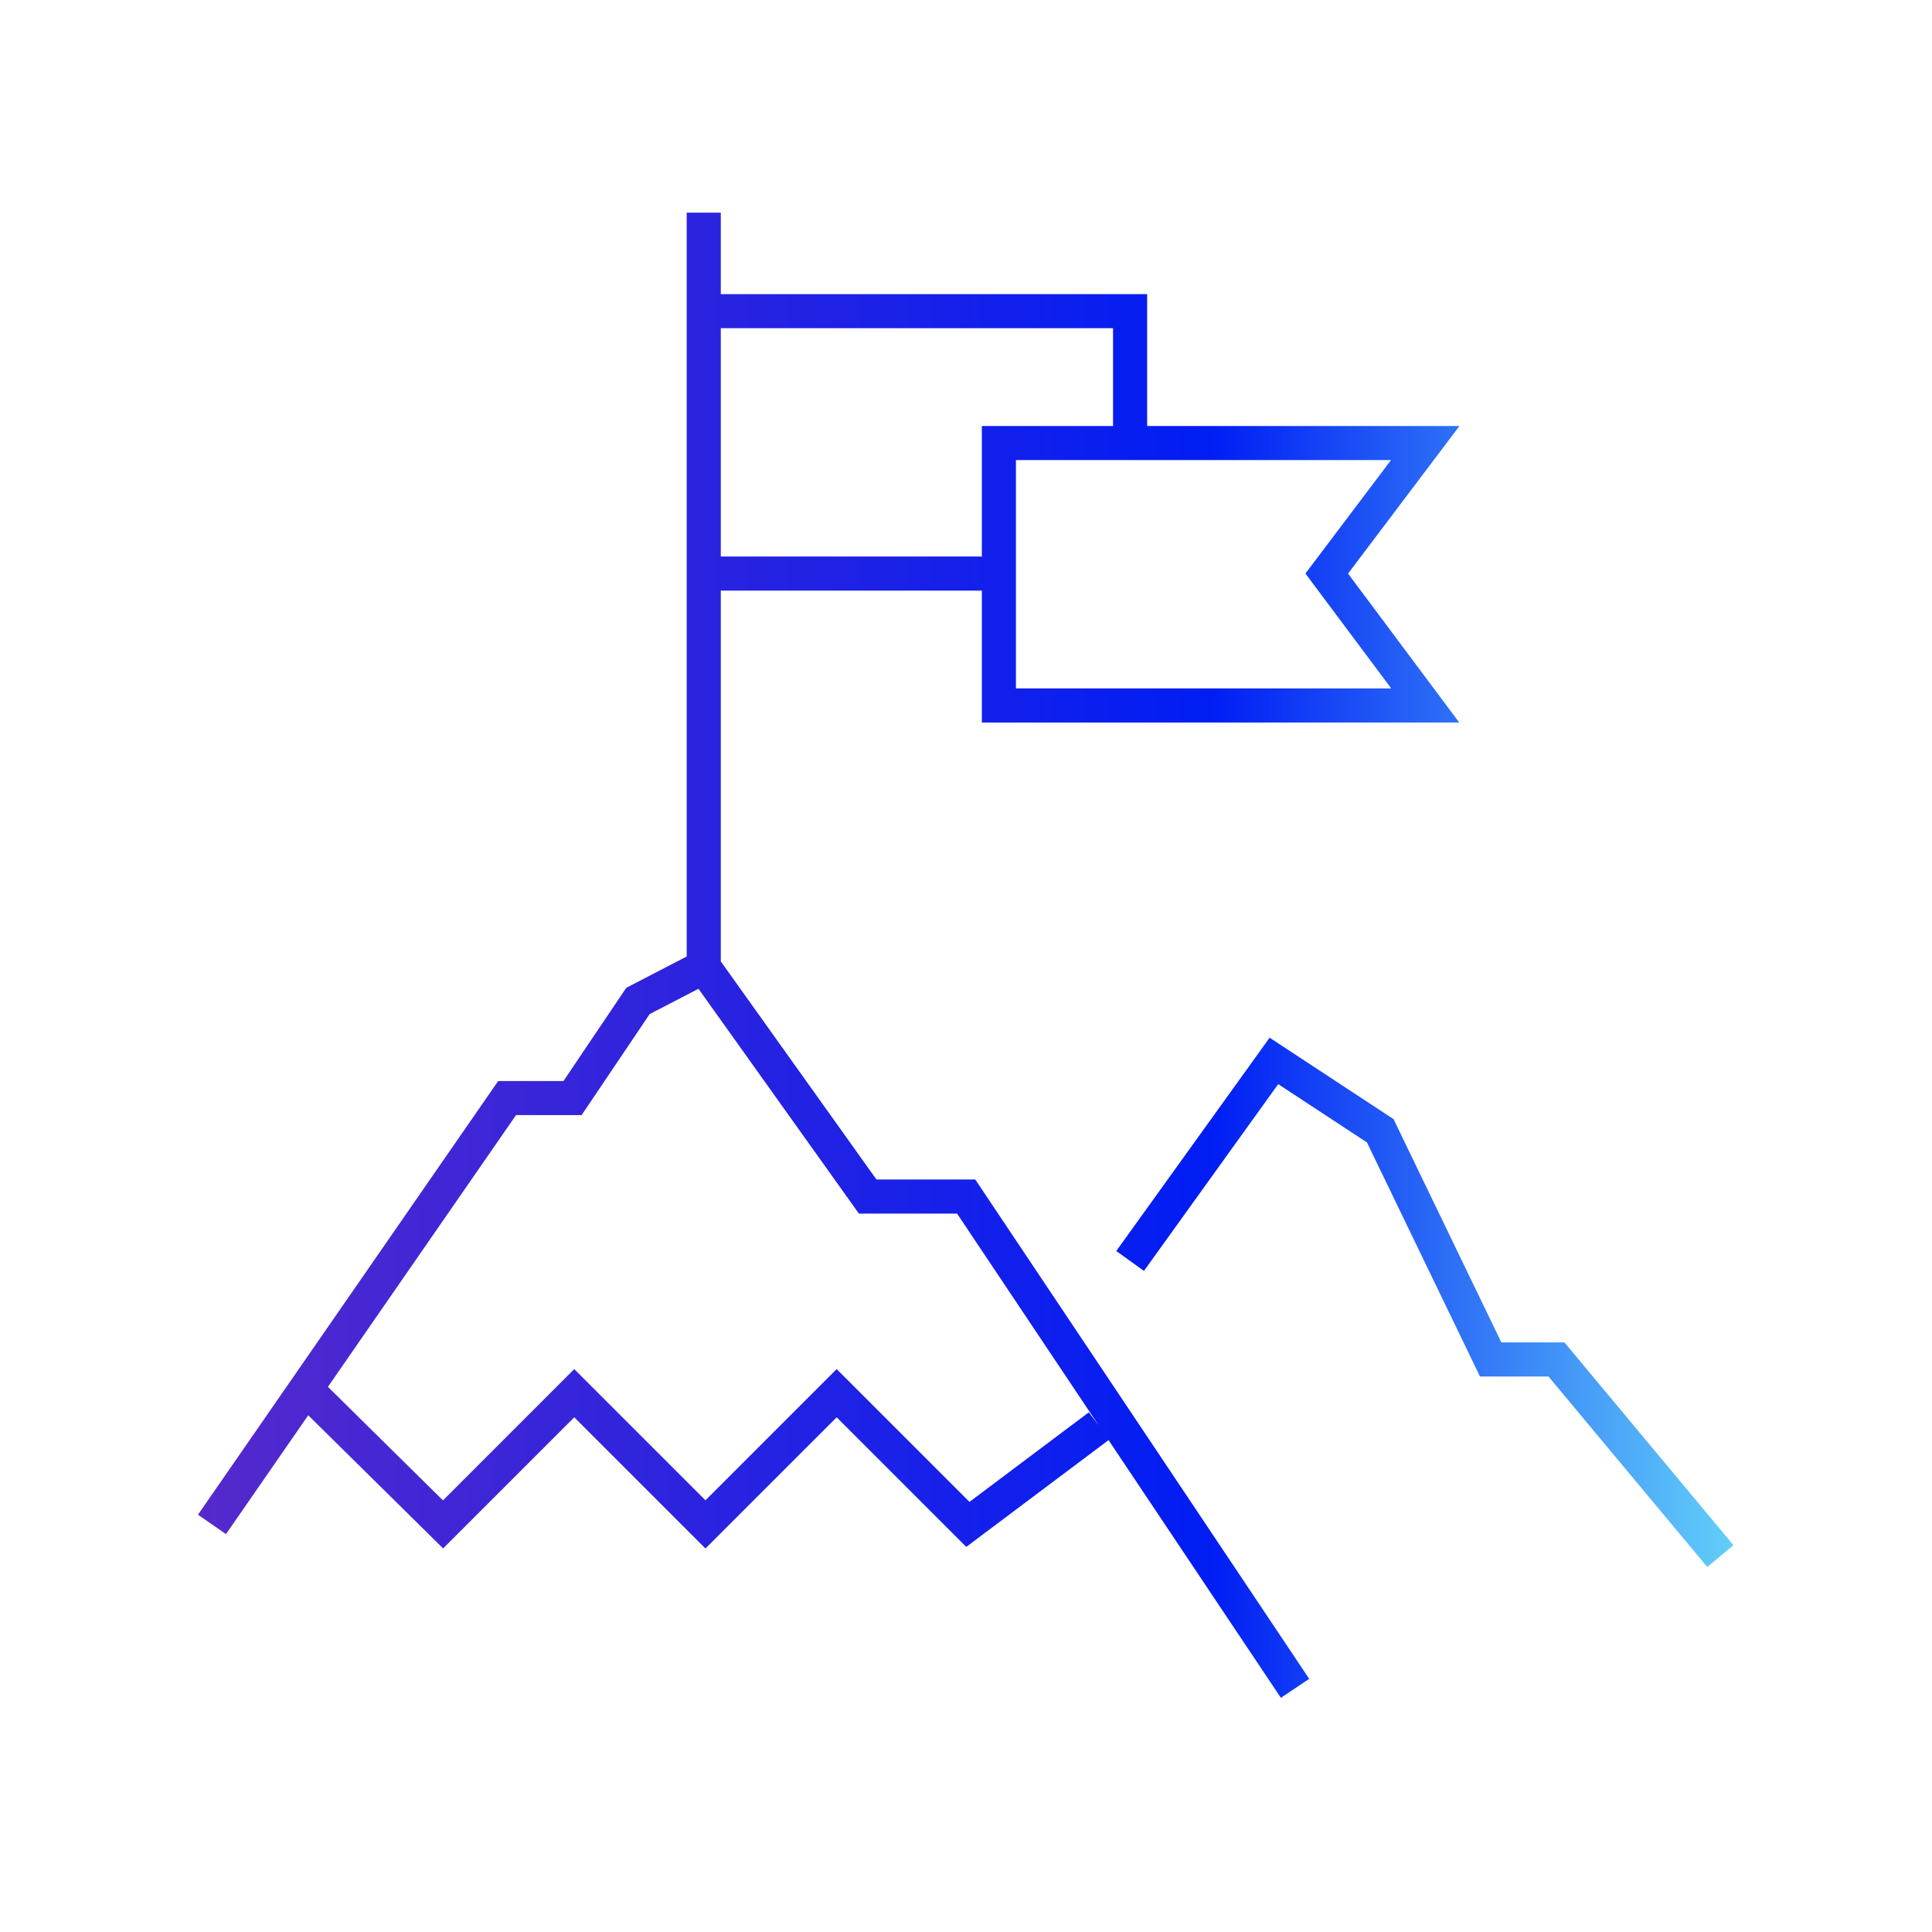 <svg xmlns="http://www.w3.org/2000/svg" xmlns:xlink="http://www.w3.org/1999/xlink" viewBox="0 0 56.69 56.69"><defs><linearGradient id="a" x1="5.81" y1="28.03" x2="50.86" y2="28.03" gradientUnits="userSpaceOnUse"><stop offset="0" stop-color="#5529cc"/><stop offset="0.66" stop-color="#001df4"/><stop offset="1" stop-color="#62cff9"/></linearGradient></defs><path d="M33.16,37l4.22-5.87,3.12,2.05,3.24,6.71h1.93l4.81,5.77M38,49.54,28.35,35.11H25.46l-4.81-6.74-1.93,1L16.8,32.22H14.88L6.22,44.73m32.71-27.9L41.82,13H29.31v7.7H41.82ZM20.65,28.37V6.24M33.16,13V9.13H20.65v7.7h8.66M9.1,40.88,13,44.73l3.85-3.85,3.85,3.85,3.85-3.85,3.85,3.85,3.85-2.89" style="fill:none;stroke-miterlimit:10;stroke:url(#a)"/></svg>